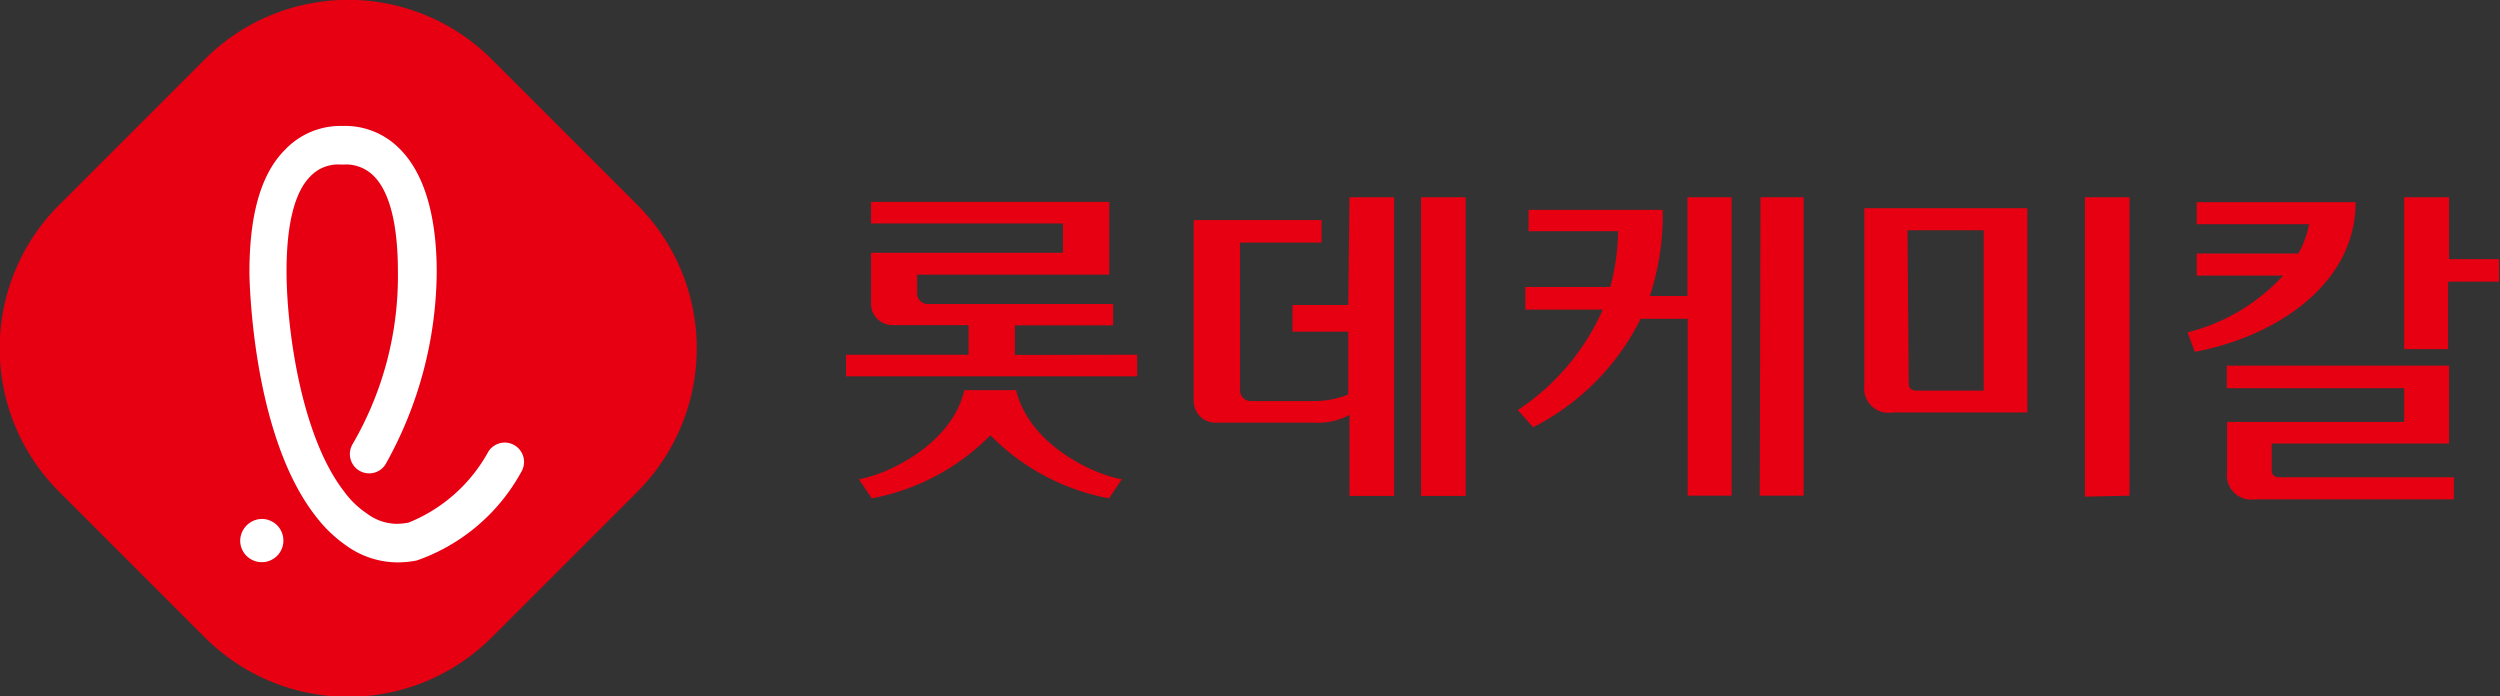 <svg xmlns="http://www.w3.org/2000/svg" viewBox="0 0 103.04 28.7"><rect x="0" y="0" width="103.04" height="28.7" fill="#333333" stroke="none"/><defs><style>.cls-1{fill:#e60012;}.cls-2{fill:#fff;}</style></defs><g id="레이어_2" data-name="레이어 2"><g id="레이어_1-2" data-name="레이어 1"><path class="cls-1" d="M62.56,16.9a9.62,9.62,0,0,0,3.5-4.14H62.87v-.93h3.5a9.32,9.32,0,0,0,.32-2.3H63V8.65h5.53A10.7,10.7,0,0,1,68,12.2h1.55V8.13h1.82v12.3H69.56V13.14H67.62a10,10,0,0,1-4.43,4.47Zm10-8.77h1.78v12.3H72.53Z"/><path class="cls-1" d="M78,17a1,1,0,0,1-1.16-1.11V8.58h6.72V17Zm.67-1.22c0,.21.09.32.34.32h2.75V9.49H78.62Zm7.26,4.69V8.13h1.84v12.3Z"/><path class="cls-1" d="M90.16,13.7a8,8,0,0,0,3.94-2.34H90.54v-.91h4.19a3.92,3.92,0,0,0,.44-1.21H90.54V8.33h6.55c0,3.49-3.46,5.59-6.63,6.17Zm8.93,3.69V16H91.78v-.93h9.16v3.21H93.63v1.07c0,.21.08.32.33.32h7.18v.91h-8.2a1,1,0,0,1-1.15-1.12V17.39Zm1.85-6.71H103v.93h-2.1v2.78H99.09V8.13h1.85Z"/><path class="cls-1" d="M58.57,8.13V20.44h1.84V8.13Zm-3,4.44h-2.3v1.1h2.3v2.59a3.75,3.75,0,0,1-1.45.27H51.55a.44.44,0,0,1-.44-.44V10h3.36V9.07H49.2v7.46a.89.89,0,0,0,.89.89h4.08a2.73,2.73,0,0,0,1.45-.32v3.34h1.84V8.13H55.62Z"/><path class="cls-1" d="M41.83,14.63V13.41h4.05v-.88H38.25a.44.44,0,0,1-.45-.44v-.77h7.92v-3H35.9v.89h7.91v1.21H35.9v2.1a.88.88,0,0,0,.89.88h3.13v1.22H34.87v.89h12v-.89Zm.05,1.45H39.75c-.56,2.34-3.34,3.52-4.35,3.67l.53.79a9.24,9.24,0,0,0,4.89-2.6,9.24,9.24,0,0,0,4.89,2.6l.53-.79C45.22,19.6,42.45,18.42,41.88,16.08Z"/><path class="cls-1" d="M10.1,1.75h8.49a8.36,8.36,0,0,1,8.36,8.36v8.49a8.36,8.36,0,0,1-8.36,8.36H10.1a8.36,8.36,0,0,1-8.36-8.36V10.1A8.35,8.35,0,0,1,10.1,1.75Z" transform="translate(-5.94 14.35) rotate(-45)"/><path class="cls-2" d="M10.79,23.17a.89.89,0,0,1-.89-.85.91.91,0,0,1,.85-.93.89.89,0,1,1,.08,1.78Z"/><path class="cls-2" d="M14,6.78a1.57,1.57,0,0,0-1.19.47c-.69.67-1,2.07-1,3.93,0,2.29.58,6.79,2.39,9.1a3.69,3.69,0,0,0,.93.89,2.07,2.07,0,0,0,1.23.42,2.8,2.8,0,0,0,.48-.05,6.53,6.53,0,0,0,3.29-2.93.81.81,0,0,1,.68-.37.8.8,0,0,1,.67,1.22,7.86,7.86,0,0,1-4.3,3.64h0a4.32,4.32,0,0,1-.79.08,3.65,3.65,0,0,1-2.1-.68A5.64,5.64,0,0,1,13,21.26c-2.54-3.26-2.71-9.37-2.72-10,0-1.63.2-3.83,1.47-5.09A3.15,3.15,0,0,1,14,5.19h.15a3.15,3.15,0,0,1,2.31.93C17.74,7.38,18,9.58,18,11.21a16.41,16.41,0,0,1-2.1,7.91.79.79,0,0,1-.68.39.81.81,0,0,1-.41-.11.8.8,0,0,1-.28-1.09,13.76,13.76,0,0,0,1.87-7.13c0-1.86-.32-3.26-1-3.93a1.6,1.6,0,0,0-1.19-.47Z"/></g></g></svg>